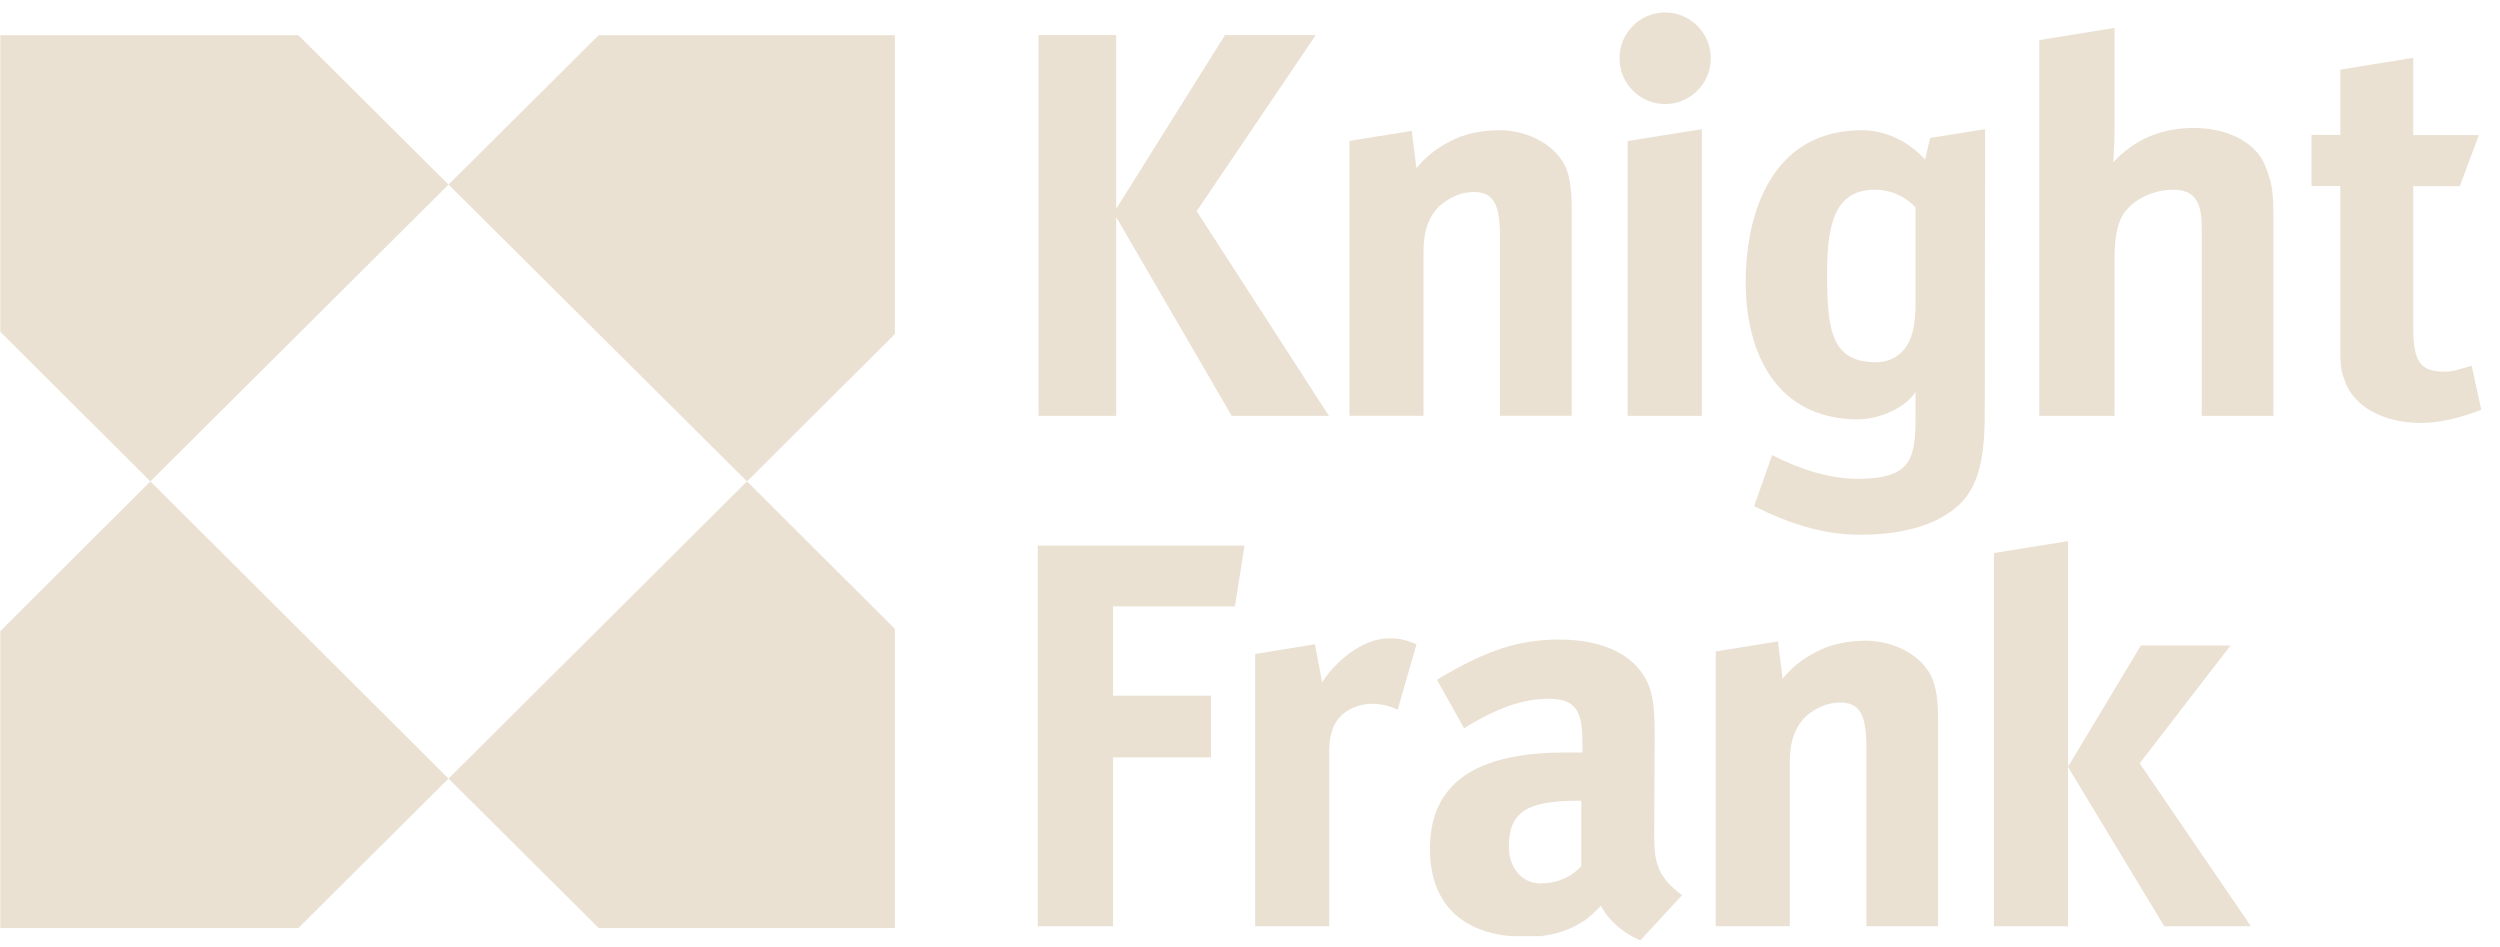 <svg width="132" height="50" viewBox="0 0 132 50" fill="none" xmlns="http://www.w3.org/2000/svg">
<g id="Knight Frank">
<path id="Vector" fill-rule="evenodd" clip-rule="evenodd" d="M101.92 7.28C101.92 7.28 101.706 8.111 101.641 8.425C100.938 7.633 99.746 6.876 98.296 6.876C93.687 6.876 92.173 11.025 92.173 14.92C92.173 18.561 93.751 22.142 98.108 22.142C99.308 22.142 100.693 21.449 101.139 20.696V21.957C101.139 24.216 100.946 25.284 98.048 25.284C96.658 25.284 95.016 24.78 93.567 24.027L92.619 26.725C94.51 27.668 96.277 28.236 98.236 28.236C99.75 28.236 101.894 27.982 103.284 26.79C104.733 25.598 104.797 23.463 104.797 21.389L104.814 6.82L101.924 7.28H101.92ZM101.139 16.047C101.139 16.74 101.075 17.429 100.822 17.993C100.505 18.681 99.879 19.125 99.055 19.125C96.723 19.125 96.47 17.494 96.47 14.416C96.47 11.649 96.976 10.018 98.995 10.018C100.003 10.018 100.762 10.521 101.139 10.956V16.047Z" fill="#EAE1D3"/>
<path id="Vector_2" fill-rule="evenodd" clip-rule="evenodd" d="M87.341 44.01L87.366 38.983C87.366 37.447 87.302 36.974 87.113 36.345C86.547 34.714 84.845 33.767 82.319 33.767C80.93 33.767 79.665 34.012 78.215 34.649C77.409 35.002 76.616 35.437 75.87 35.893L77.306 38.454C79.082 37.335 80.488 36.896 81.749 36.896C83.203 36.896 83.55 37.537 83.55 39.169V39.732H82.632C77.898 39.732 75.501 41.368 75.501 44.819C75.501 47.51 76.968 49.158 79.755 49.429H81.341C82.225 49.33 82.98 49.05 83.58 48.654C83.897 48.465 84.21 48.138 84.528 47.828C84.841 48.448 85.45 49.037 86.153 49.429L86.607 49.653L86.817 49.429L88.811 47.269C87.487 46.266 87.341 45.53 87.341 44.002V44.01ZM81.371 46.649C80.364 46.649 79.669 45.831 79.669 44.699C79.669 42.939 80.552 42.28 83.267 42.28H83.49V45.728C82.924 46.36 82.13 46.644 81.371 46.644V46.649Z" fill="#EAE1D3"/>
<g id="Group">
<path id="Vector_3" d="M15.753 1.857H0.016V17.519L7.94 25.417L23.682 9.746L15.753 1.857Z" fill="#EAE1D3"/>
<path id="Vector_4" d="M0.016 33.324V49.003H15.753L23.682 41.109L7.94 25.417L0.016 33.324Z" fill="#EAE1D3"/>
<path id="Vector_5" d="M31.611 49.002H47.251V33.207L39.442 25.417L23.683 41.109L31.611 49.002Z" fill="#EAE1D3"/>
<path id="Vector_6" d="M23.683 9.746L39.442 25.417L47.251 17.64V1.857H31.611L23.683 9.746Z" fill="#EAE1D3"/>
<path id="Vector_7" d="M130.505 19.314C129.815 19.503 129.497 19.628 129.12 19.628C127.791 19.628 127.418 19.125 127.418 17.24V9.828H129.879L130.887 7.13H127.418V3.054L123.567 3.674V7.125H122.049V9.824H123.567V17.864C123.567 19.25 123.567 19.499 123.816 20.128C124.262 21.445 125.835 22.331 127.791 22.331C128.803 22.331 129.875 22.077 131.011 21.634L130.505 19.31V19.314Z" fill="#EAE1D3"/>
<path id="Vector_8" d="M58.936 11.464L65.034 21.957H70.167L63.185 11.149L69.472 1.853H64.678L58.936 11.025V1.853H54.832V21.957H58.936V11.464Z" fill="#EAE1D3"/>
<path id="Vector_9" d="M79.141 6.876C78.258 6.876 77.25 7.061 76.491 7.504C75.861 7.818 75.23 8.322 74.789 8.886L74.54 6.91L71.251 7.44V21.953H75.162V13.22C75.162 12.148 75.479 11.399 75.985 10.896C76.555 10.392 77.186 10.138 77.816 10.138C78.888 10.138 79.201 10.831 79.201 12.523V21.953H82.988V11.145C82.988 10.198 82.928 9.57 82.739 9.011C82.297 7.754 80.784 6.872 79.141 6.872V6.876Z" fill="#EAE1D3"/>
<path id="Vector_10" d="M85.939 21.957H89.858V6.82L85.939 7.444V21.957Z" fill="#EAE1D3"/>
<path id="Vector_11" d="M115.814 6.755C114.112 6.755 112.658 7.379 111.586 8.572C111.586 8.382 111.646 7.504 111.646 7.061V1.474L107.671 2.116V21.957H111.646V13.788C111.646 12.415 111.822 11.619 112.276 11.085C112.86 10.401 113.85 10.018 114.738 10.018C115.87 10.018 116.252 10.646 116.252 12.027V21.957H120.038V11.589C120.038 10.142 119.974 9.703 119.656 8.89C119.215 7.573 117.701 6.755 115.806 6.755H115.814Z" fill="#EAE1D3"/>
<path id="Vector_12" d="M87.92 0.657C86.586 0.657 85.51 1.741 85.51 3.076C85.51 4.41 86.59 5.494 87.92 5.494C89.249 5.494 90.33 4.41 90.33 3.076C90.33 1.741 89.249 0.657 87.92 0.657Z" fill="#EAE1D3"/>
<path id="Vector_13" d="M54.793 48.908H58.768V39.99H63.94V36.732H58.768V32.019H65.205L65.711 28.809H54.793V48.908Z" fill="#EAE1D3"/>
<path id="Vector_14" d="M69.81 36.026L69.429 34.016L66.272 34.529V48.908H70.183V39.719C70.183 38.966 70.308 38.333 70.749 37.851C71.127 37.447 71.757 37.158 72.469 37.158C72.911 37.158 73.421 37.287 73.798 37.472L74.793 34.016C74.163 33.767 73.91 33.702 73.339 33.702C71.89 33.702 70.436 35.019 69.81 36.026Z" fill="#EAE1D3"/>
<path id="Vector_15" d="M105.278 29.2V48.908H109.189V40.489V28.572L105.278 29.2Z" fill="#EAE1D3"/>
<path id="Vector_16" d="M117.773 34.081H113.039L109.188 40.49L114.274 48.908H118.85L112.975 40.304L117.773 34.081Z" fill="#EAE1D3"/>
<path id="Vector_17" d="M98.477 33.831C97.593 33.831 96.586 34.016 95.827 34.46C95.196 34.774 94.566 35.273 94.124 35.837L93.876 33.866L90.591 34.395V48.904H94.502V40.175C94.502 39.108 94.819 38.35 95.325 37.847C95.891 37.347 96.521 37.094 97.156 37.094C98.228 37.094 98.545 37.791 98.545 39.482V48.904H102.332V38.096C102.332 37.154 102.272 36.53 102.079 35.962C101.637 34.705 100.119 33.827 98.481 33.827L98.477 33.831Z" fill="#EAE1D3"/>
</g>
</g>
</svg>
